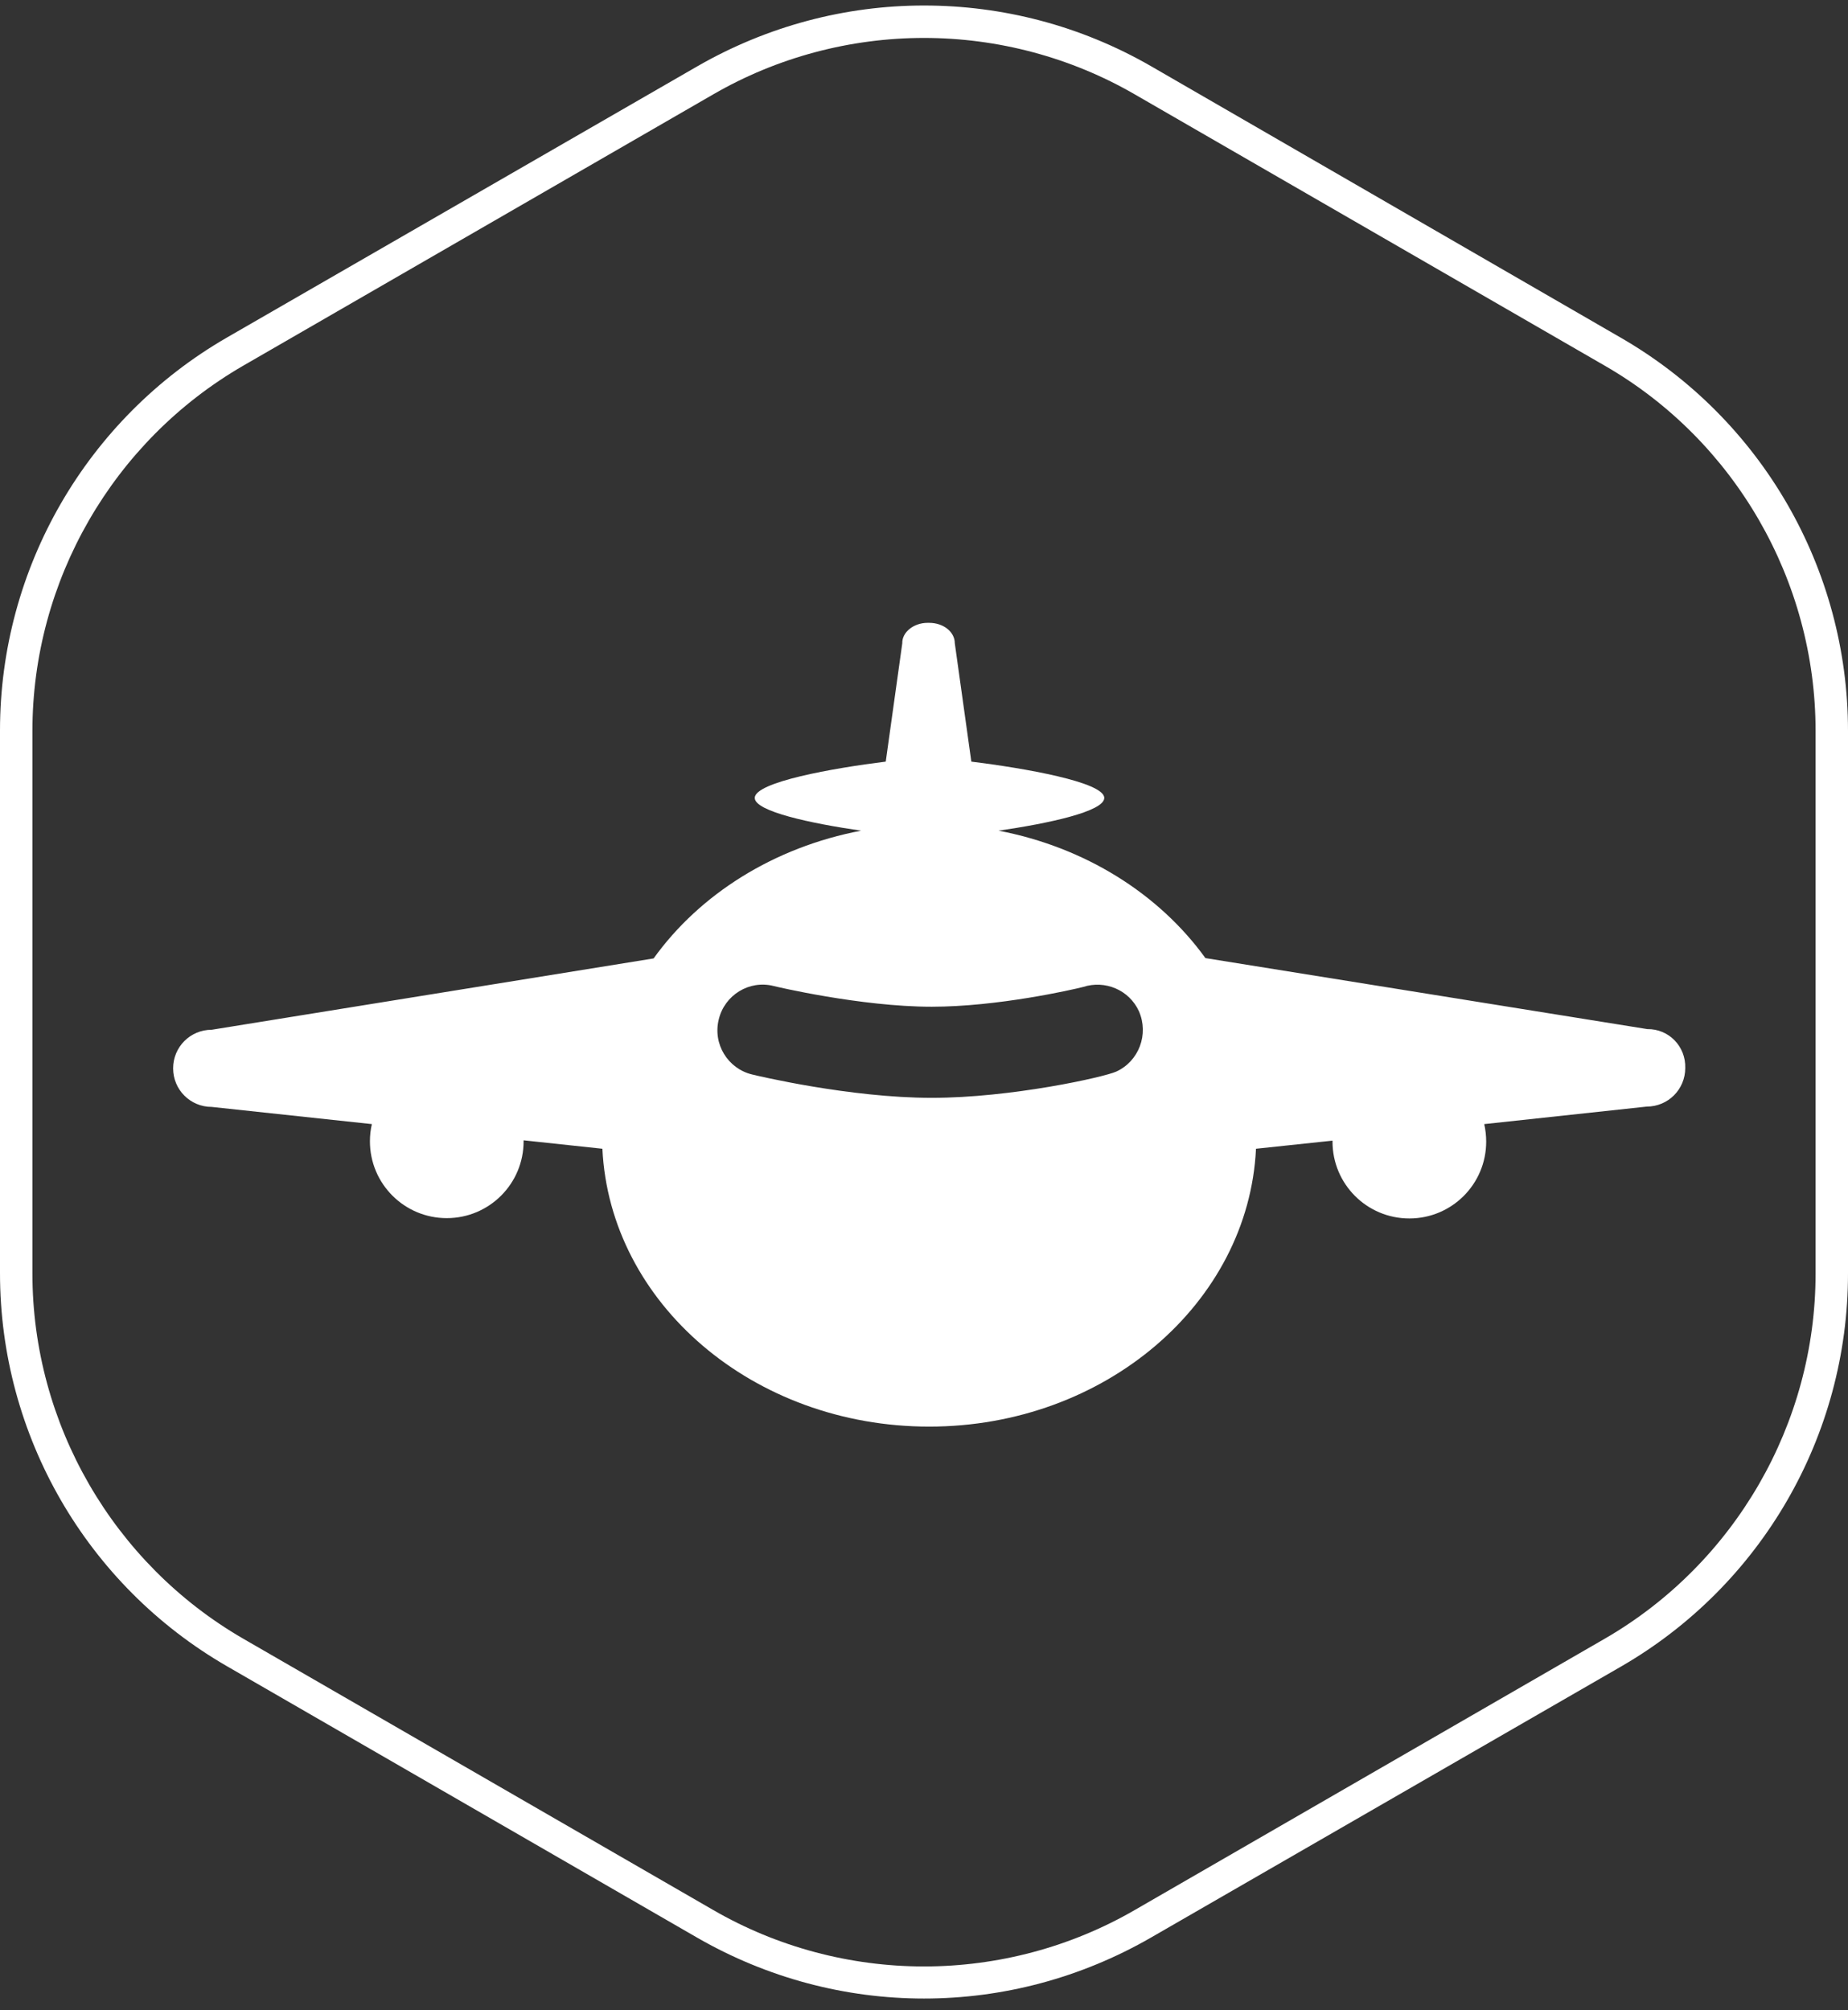 <?xml version="1.0" encoding="utf-8"?>
<!-- Generator: Adobe Illustrator 24.3.0, SVG Export Plug-In . SVG Version: 6.00 Build 0)  -->
<svg version="1.1" id="Layer_1" xmlns="http://www.w3.org/2000/svg" xmlns:xlink="http://www.w3.org/1999/xlink" x="0px" y="0px"
	 width="57px" height="62px" viewBox="0 0 57 62" style="enable-background:new 0 0 57 62;" xml:space="preserve">
<rect x="0" y="0" width="57" height="62" fill="#333333" stroke="none"/>
<style type="text/css">
	.st0{fill:#FFFFFF;}
</style>
<g>
	<path class="st0" d="M28.5,1.17c2.28,0,4.53,0.6,6.5,1.74l14.5,8.37c4.01,2.31,6.5,6.63,6.5,11.26v16.74
		c0,4.63-2.49,8.94-6.5,11.26L35,58.91c-1.97,1.14-4.22,1.74-6.5,1.74c-2.28,0-4.53-0.6-6.5-1.74L7.5,50.54
		C3.49,48.22,1,43.91,1,39.28V22.54c0-4.63,2.49-8.94,6.5-11.26L22,2.91C23.97,1.77,26.22,1.17,28.5,1.17 M28.5,0.17
		c-2.42,0-4.83,0.63-7,1.88L7,10.41c-4.33,2.5-7,7.12-7,12.12v16.74c0,5,2.67,9.62,7,12.12l14.5,8.37c2.17,1.25,4.58,1.88,7,1.88
		s4.83-0.63,7-1.88L50,51.4c4.33-2.5,7-7.12,7-12.12V22.54c0-5-2.67-9.62-7-12.12L35.5,2.04C33.33,0.79,30.92,0.17,28.5,0.17
		L28.5,0.17z"/>
</g>
<path class="st0" d="M50.81,31.74l-13.63-2.19c-1.43-1.98-3.71-3.42-6.38-3.93c1.52-0.22,3.26-0.59,3.26-1.01
	c0-0.49-2.48-0.92-4.1-1.12l-0.51-3.65c0-0.35-0.35-0.63-0.79-0.63h-0.05c-0.43,0-0.79,0.29-0.78,0.63l-0.51,3.65
	c-1.62,0.2-4.04,0.63-4.04,1.12c0,0.42,1.76,0.79,3.28,1.01c-2.68,0.51-4.97,1.95-6.4,3.94l-13.63,2.2c-0.66,0-1.19,0.53-1.19,1.19
	c0,0.66,0.53,1.19,1.19,1.19l4.94,0.53c-0.04,0.17-0.06,0.35-0.06,0.53c0,1.31,1.06,2.37,2.37,2.37c1.31,0,2.37-1.06,2.37-2.37
	c0-0.01,0-0.02,0-0.03l2.43,0.26c0.23,4.77,4.66,8.57,10.08,8.57c5.42,0,9.85-3.81,10.08-8.57l2.36-0.25c0,0.01,0,0.02,0,0.03
	c0,1.31,1.06,2.37,2.37,2.37c1.31,0,2.37-1.06,2.37-2.37c0-0.18-0.02-0.36-0.06-0.54l5.01-0.54c0.66,0,1.19-0.53,1.19-1.19
	C52,32.27,51.47,31.73,50.81,31.74z M34.43,33.05c-0.37,0.17-3.24,0.81-5.69,0.81c-2.54,0-5.42-0.69-5.54-0.72
	c-0.75-0.18-1.22-0.94-1.03-1.7c0.18-0.75,0.94-1.22,1.69-1.03c0.03,0.01,2.68,0.64,4.88,0.64c2.02,0,4.32-0.52,4.67-0.61
	c0.67-0.22,1.42,0.09,1.72,0.75C35.44,31.9,35.13,32.73,34.43,33.05z"/>
</svg>
